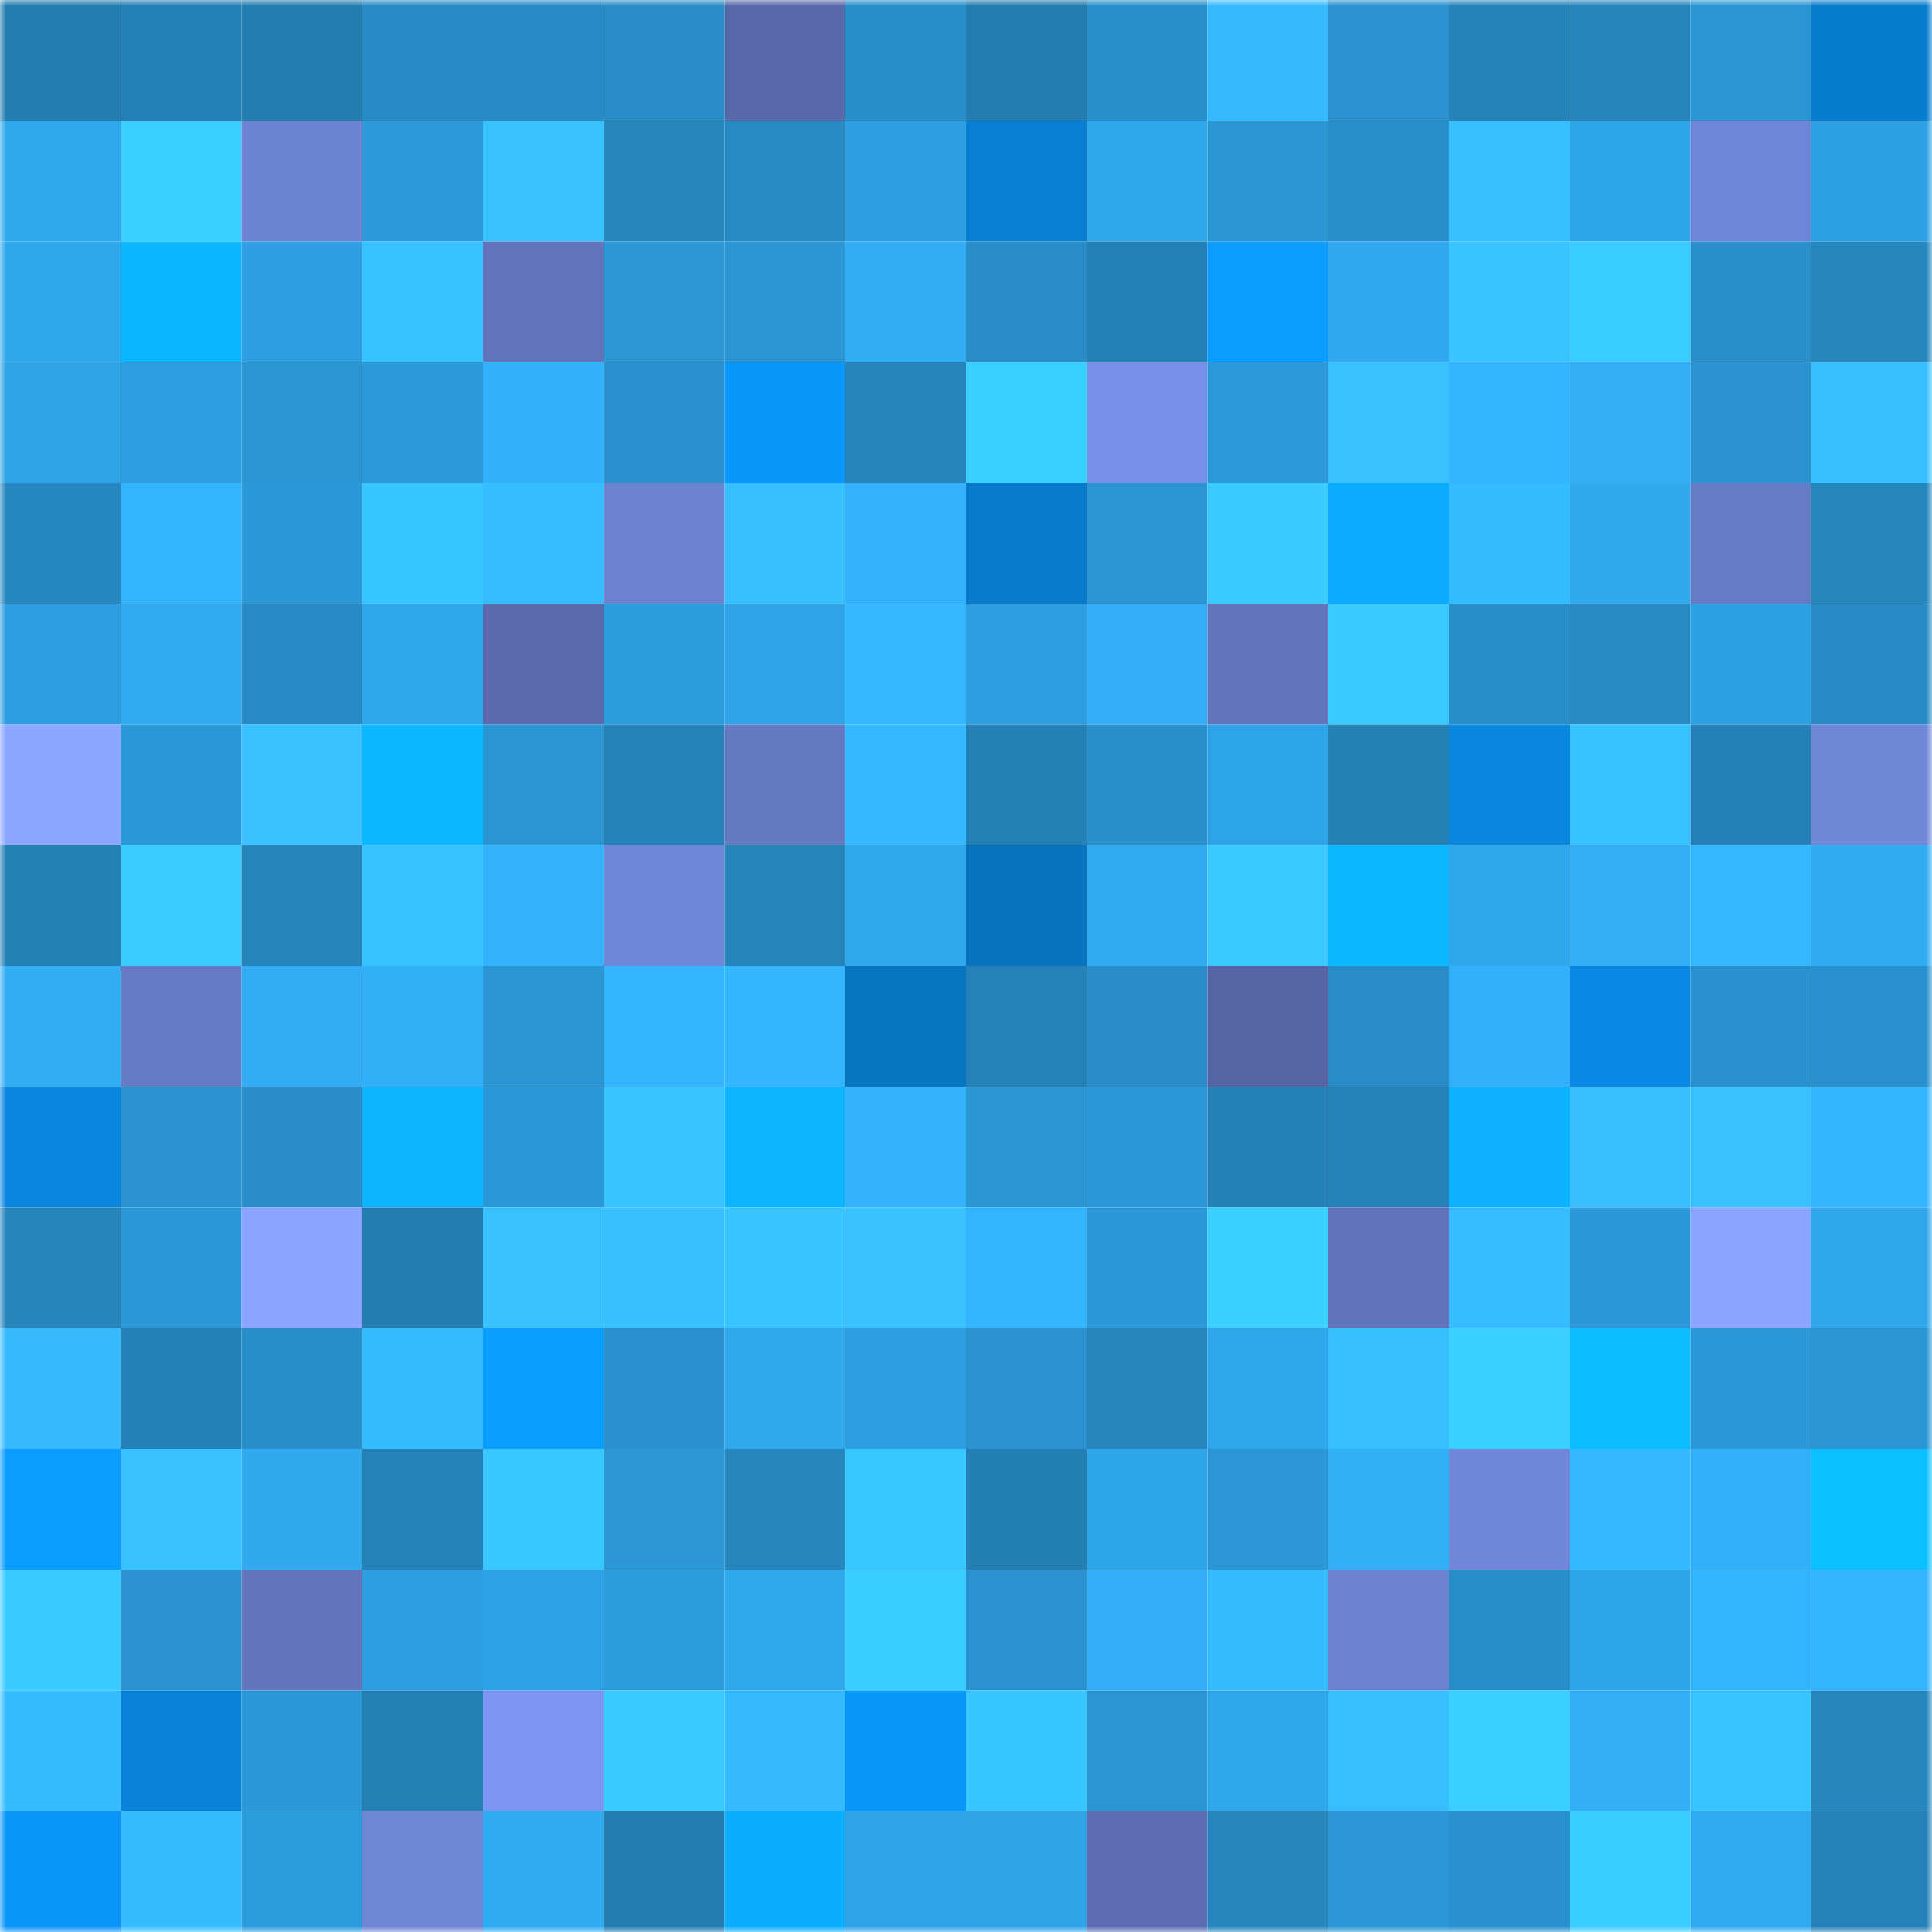 <svg viewBox="0 0 160 160" fill="none" role="img" xmlns="http://www.w3.org/2000/svg" width="240" height="240" name="ens%2Cukraines.eth"><mask id="1429687323" mask-type="alpha" maskUnits="userSpaceOnUse" x="0" y="0" width="160" height="160"><rect width="160" height="160" fill="#FFFFFF"></rect></mask><g mask="url(#1429687323)"><rect x="0" y="0" width="10" height="10" fill="#237db0"></rect><rect x="10" y="0" width="10" height="10" fill="#2480b6"></rect><rect x="20" y="0" width="10" height="10" fill="#237db0"></rect><rect x="30" y="0" width="10" height="10" fill="#278ac4"></rect><rect x="40" y="0" width="10" height="10" fill="#278bc5"></rect><rect x="50" y="0" width="10" height="10" fill="#288cc6"></rect><rect x="60" y="0" width="10" height="10" fill="#5869a9"></rect><rect x="70" y="0" width="10" height="10" fill="#288ec9"></rect><rect x="80" y="0" width="10" height="10" fill="#237db0"></rect><rect x="90" y="0" width="10" height="10" fill="#2990cc"></rect><rect x="100" y="0" width="10" height="10" fill="#35baff"></rect><rect x="110" y="0" width="10" height="10" fill="#2992cf"></rect><rect x="120" y="0" width="10" height="10" fill="#2583b9"></rect><rect x="130" y="0" width="10" height="10" fill="#2584bb"></rect><rect x="140" y="0" width="10" height="10" fill="#2a95d3"></rect><rect x="150" y="0" width="10" height="10" fill="#087dce"></rect><rect x="0" y="10" width="10" height="10" fill="#30a8ee"></rect><rect x="10" y="10" width="10" height="10" fill="#3acfff"></rect><rect x="20" y="10" width="10" height="10" fill="#6d83d3"></rect><rect x="30" y="10" width="10" height="10" fill="#2c9ada"></rect><rect x="40" y="10" width="10" height="10" fill="#37c1ff"></rect><rect x="50" y="10" width="10" height="10" fill="#2687bf"></rect><rect x="60" y="10" width="10" height="10" fill="#278ac3"></rect><rect x="70" y="10" width="10" height="10" fill="#2d9edf"></rect><rect x="80" y="10" width="10" height="10" fill="#087fd2"></rect><rect x="90" y="10" width="10" height="10" fill="#2fa7ed"></rect><rect x="100" y="10" width="10" height="10" fill="#2a96d4"></rect><rect x="110" y="10" width="10" height="10" fill="#298fcb"></rect><rect x="120" y="10" width="10" height="10" fill="#36c0ff"></rect><rect x="130" y="10" width="10" height="10" fill="#2ea4e8"></rect><rect x="140" y="10" width="10" height="10" fill="#6f85d7"></rect><rect x="150" y="10" width="10" height="10" fill="#2da0e3"></rect><rect x="0" y="20" width="10" height="10" fill="#2fa7ed"></rect><rect x="10" y="20" width="10" height="10" fill="#0cb6ff"></rect><rect x="20" y="20" width="10" height="10" fill="#2d9ee0"></rect><rect x="30" y="20" width="10" height="10" fill="#37c3ff"></rect><rect x="40" y="20" width="10" height="10" fill="#6275bc"></rect><rect x="50" y="20" width="10" height="10" fill="#2b97d5"></rect><rect x="60" y="20" width="10" height="10" fill="#2a95d3"></rect><rect x="70" y="20" width="10" height="10" fill="#31adf5"></rect><rect x="80" y="20" width="10" height="10" fill="#288cc6"></rect><rect x="90" y="20" width="10" height="10" fill="#2480b6"></rect><rect x="100" y="20" width="10" height="10" fill="#0a9cff"></rect><rect x="110" y="20" width="10" height="10" fill="#30a9f0"></rect><rect x="120" y="20" width="10" height="10" fill="#38c5ff"></rect><rect x="130" y="20" width="10" height="10" fill="#3acdff"></rect><rect x="140" y="20" width="10" height="10" fill="#298fcb"></rect><rect x="150" y="20" width="10" height="10" fill="#2686be"></rect><rect x="0" y="30" width="10" height="10" fill="#2ea3e6"></rect><rect x="10" y="30" width="10" height="10" fill="#2c9dde"></rect><rect x="20" y="30" width="10" height="10" fill="#2a95d3"></rect><rect x="30" y="30" width="10" height="10" fill="#2c9ada"></rect><rect x="40" y="30" width="10" height="10" fill="#32b2fc"></rect><rect x="50" y="30" width="10" height="10" fill="#2991ce"></rect><rect x="60" y="30" width="10" height="10" fill="#0a97fa"></rect><rect x="70" y="30" width="10" height="10" fill="#2584ba"></rect><rect x="80" y="30" width="10" height="10" fill="#3bcfff"></rect><rect x="90" y="30" width="10" height="10" fill="#7890e7"></rect><rect x="100" y="30" width="10" height="10" fill="#2c9ada"></rect><rect x="110" y="30" width="10" height="10" fill="#37c1ff"></rect><rect x="120" y="30" width="10" height="10" fill="#33b4ff"></rect><rect x="130" y="30" width="10" height="10" fill="#31aef6"></rect><rect x="140" y="30" width="10" height="10" fill="#2a93d0"></rect><rect x="150" y="30" width="10" height="10" fill="#36c0ff"></rect><rect x="0" y="40" width="10" height="10" fill="#2688c0"></rect><rect x="10" y="40" width="10" height="10" fill="#33b4ff"></rect><rect x="20" y="40" width="10" height="10" fill="#2b99d8"></rect><rect x="30" y="40" width="10" height="10" fill="#38c6ff"></rect><rect x="40" y="40" width="10" height="10" fill="#36bdff"></rect><rect x="50" y="40" width="10" height="10" fill="#6d82d1"></rect><rect x="60" y="40" width="10" height="10" fill="#36bfff"></rect><rect x="70" y="40" width="10" height="10" fill="#33b3fd"></rect><rect x="80" y="40" width="10" height="10" fill="#087bcc"></rect><rect x="90" y="40" width="10" height="10" fill="#2a95d3"></rect><rect x="100" y="40" width="10" height="10" fill="#39cbff"></rect><rect x="110" y="40" width="10" height="10" fill="#0bacff"></rect><rect x="120" y="40" width="10" height="10" fill="#35bbff"></rect><rect x="130" y="40" width="10" height="10" fill="#30a9ef"></rect><rect x="140" y="40" width="10" height="10" fill="#677bc6"></rect><rect x="150" y="40" width="10" height="10" fill="#2686be"></rect><rect x="0" y="50" width="10" height="10" fill="#2d9ddf"></rect><rect x="10" y="50" width="10" height="10" fill="#30aaf1"></rect><rect x="20" y="50" width="10" height="10" fill="#278ac4"></rect><rect x="30" y="50" width="10" height="10" fill="#2fa7ec"></rect><rect x="40" y="50" width="10" height="10" fill="#596bac"></rect><rect x="50" y="50" width="10" height="10" fill="#2c9cdc"></rect><rect x="60" y="50" width="10" height="10" fill="#2ea3e7"></rect><rect x="70" y="50" width="10" height="10" fill="#34b8ff"></rect><rect x="80" y="50" width="10" height="10" fill="#2d9ee0"></rect><rect x="90" y="50" width="10" height="10" fill="#32aff8"></rect><rect x="100" y="50" width="10" height="10" fill="#6275bd"></rect><rect x="110" y="50" width="10" height="10" fill="#39c9ff"></rect><rect x="120" y="50" width="10" height="10" fill="#288ec9"></rect><rect x="130" y="50" width="10" height="10" fill="#278ac3"></rect><rect x="140" y="50" width="10" height="10" fill="#2da1e3"></rect><rect x="150" y="50" width="10" height="10" fill="#278bc5"></rect><rect x="0" y="60" width="10" height="10" fill="#8ca7ff"></rect><rect x="10" y="60" width="10" height="10" fill="#2b98d7"></rect><rect x="20" y="60" width="10" height="10" fill="#37c2ff"></rect><rect x="30" y="60" width="10" height="10" fill="#0cb8ff"></rect><rect x="40" y="60" width="10" height="10" fill="#2a96d4"></rect><rect x="50" y="60" width="10" height="10" fill="#2582b8"></rect><rect x="60" y="60" width="10" height="10" fill="#6579c3"></rect><rect x="70" y="60" width="10" height="10" fill="#34b8ff"></rect><rect x="80" y="60" width="10" height="10" fill="#2480b5"></rect><rect x="90" y="60" width="10" height="10" fill="#2990cc"></rect><rect x="100" y="60" width="10" height="10" fill="#2ea4e8"></rect><rect x="110" y="60" width="10" height="10" fill="#2480b5"></rect><rect x="120" y="60" width="10" height="10" fill="#0986de"></rect><rect x="130" y="60" width="10" height="10" fill="#37c3ff"></rect><rect x="140" y="60" width="10" height="10" fill="#2480b6"></rect><rect x="150" y="60" width="10" height="10" fill="#7086d7"></rect><rect x="0" y="70" width="10" height="10" fill="#2481b6"></rect><rect x="10" y="70" width="10" height="10" fill="#3accff"></rect><rect x="20" y="70" width="10" height="10" fill="#2584ba"></rect><rect x="30" y="70" width="10" height="10" fill="#37c3ff"></rect><rect x="40" y="70" width="10" height="10" fill="#33b3fd"></rect><rect x="50" y="70" width="10" height="10" fill="#7086d8"></rect><rect x="60" y="70" width="10" height="10" fill="#2584ba"></rect><rect x="70" y="70" width="10" height="10" fill="#30a8ee"></rect><rect x="80" y="70" width="10" height="10" fill="#0874c0"></rect><rect x="90" y="70" width="10" height="10" fill="#30aaf1"></rect><rect x="100" y="70" width="10" height="10" fill="#39c8ff"></rect><rect x="110" y="70" width="10" height="10" fill="#0cb8ff"></rect><rect x="120" y="70" width="10" height="10" fill="#2fa6eb"></rect><rect x="130" y="70" width="10" height="10" fill="#31aef6"></rect><rect x="140" y="70" width="10" height="10" fill="#34b8ff"></rect><rect x="150" y="70" width="10" height="10" fill="#30abf2"></rect><rect x="0" y="80" width="10" height="10" fill="#31adf4"></rect><rect x="10" y="80" width="10" height="10" fill="#667bc6"></rect><rect x="20" y="80" width="10" height="10" fill="#31acf4"></rect><rect x="30" y="80" width="10" height="10" fill="#31aff7"></rect><rect x="40" y="80" width="10" height="10" fill="#2a96d4"></rect><rect x="50" y="80" width="10" height="10" fill="#33b6ff"></rect><rect x="60" y="80" width="10" height="10" fill="#33b5ff"></rect><rect x="70" y="80" width="10" height="10" fill="#0875c2"></rect><rect x="80" y="80" width="10" height="10" fill="#2581b7"></rect><rect x="90" y="80" width="10" height="10" fill="#288dc8"></rect><rect x="100" y="80" width="10" height="10" fill="#5666a5"></rect><rect x="110" y="80" width="10" height="10" fill="#288dc7"></rect><rect x="120" y="80" width="10" height="10" fill="#32b0fa"></rect><rect x="130" y="80" width="10" height="10" fill="#0989e3"></rect><rect x="140" y="80" width="10" height="10" fill="#2991ce"></rect><rect x="150" y="80" width="10" height="10" fill="#2991cd"></rect><rect x="0" y="90" width="10" height="10" fill="#0987e0"></rect><rect x="10" y="90" width="10" height="10" fill="#2a93d0"></rect><rect x="20" y="90" width="10" height="10" fill="#288dc8"></rect><rect x="30" y="90" width="10" height="10" fill="#0cb3ff"></rect><rect x="40" y="90" width="10" height="10" fill="#2b98d7"></rect><rect x="50" y="90" width="10" height="10" fill="#38c5ff"></rect><rect x="60" y="90" width="10" height="10" fill="#0cb3ff"></rect><rect x="70" y="90" width="10" height="10" fill="#33b3fd"></rect><rect x="80" y="90" width="10" height="10" fill="#2a96d4"></rect><rect x="90" y="90" width="10" height="10" fill="#2b98d7"></rect><rect x="100" y="90" width="10" height="10" fill="#2480b6"></rect><rect x="110" y="90" width="10" height="10" fill="#2582b9"></rect><rect x="120" y="90" width="10" height="10" fill="#0cb1ff"></rect><rect x="130" y="90" width="10" height="10" fill="#36beff"></rect><rect x="140" y="90" width="10" height="10" fill="#37c1ff"></rect><rect x="150" y="90" width="10" height="10" fill="#33b5ff"></rect><rect x="0" y="100" width="10" height="10" fill="#2685bc"></rect><rect x="10" y="100" width="10" height="10" fill="#2b98d7"></rect><rect x="20" y="100" width="10" height="10" fill="#8aa5ff"></rect><rect x="30" y="100" width="10" height="10" fill="#237db1"></rect><rect x="40" y="100" width="10" height="10" fill="#37c2ff"></rect><rect x="50" y="100" width="10" height="10" fill="#36c0ff"></rect><rect x="60" y="100" width="10" height="10" fill="#38c4ff"></rect><rect x="70" y="100" width="10" height="10" fill="#37c2ff"></rect><rect x="80" y="100" width="10" height="10" fill="#33b4fe"></rect><rect x="90" y="100" width="10" height="10" fill="#2b98d7"></rect><rect x="100" y="100" width="10" height="10" fill="#3bd0ff"></rect><rect x="110" y="100" width="10" height="10" fill="#6174bb"></rect><rect x="120" y="100" width="10" height="10" fill="#35bdff"></rect><rect x="130" y="100" width="10" height="10" fill="#2b99d9"></rect><rect x="140" y="100" width="10" height="10" fill="#8aa5ff"></rect><rect x="150" y="100" width="10" height="10" fill="#2fa6ea"></rect><rect x="0" y="110" width="10" height="10" fill="#35baff"></rect><rect x="10" y="110" width="10" height="10" fill="#2480b6"></rect><rect x="20" y="110" width="10" height="10" fill="#288eca"></rect><rect x="30" y="110" width="10" height="10" fill="#35bcff"></rect><rect x="40" y="110" width="10" height="10" fill="#0a9eff"></rect><rect x="50" y="110" width="10" height="10" fill="#2991ce"></rect><rect x="60" y="110" width="10" height="10" fill="#30a8ee"></rect><rect x="70" y="110" width="10" height="10" fill="#2d9edf"></rect><rect x="80" y="110" width="10" height="10" fill="#2a93d0"></rect><rect x="90" y="110" width="10" height="10" fill="#2686bd"></rect><rect x="100" y="110" width="10" height="10" fill="#2fa6ec"></rect><rect x="110" y="110" width="10" height="10" fill="#36beff"></rect><rect x="120" y="110" width="10" height="10" fill="#3acfff"></rect><rect x="130" y="110" width="10" height="10" fill="#0cbeff"></rect><rect x="140" y="110" width="10" height="10" fill="#2b98d7"></rect><rect x="150" y="110" width="10" height="10" fill="#2a96d4"></rect><rect x="0" y="120" width="10" height="10" fill="#0a9dff"></rect><rect x="10" y="120" width="10" height="10" fill="#37c2ff"></rect><rect x="20" y="120" width="10" height="10" fill="#30a9ef"></rect><rect x="30" y="120" width="10" height="10" fill="#2582b9"></rect><rect x="40" y="120" width="10" height="10" fill="#38c7ff"></rect><rect x="50" y="120" width="10" height="10" fill="#2b97d5"></rect><rect x="60" y="120" width="10" height="10" fill="#2687bf"></rect><rect x="70" y="120" width="10" height="10" fill="#38c7ff"></rect><rect x="80" y="120" width="10" height="10" fill="#247fb4"></rect><rect x="90" y="120" width="10" height="10" fill="#2fa5e9"></rect><rect x="100" y="120" width="10" height="10" fill="#2b97d6"></rect><rect x="110" y="120" width="10" height="10" fill="#31aff7"></rect><rect x="120" y="120" width="10" height="10" fill="#7086d9"></rect><rect x="130" y="120" width="10" height="10" fill="#34b8ff"></rect><rect x="140" y="120" width="10" height="10" fill="#32b1fa"></rect><rect x="150" y="120" width="10" height="10" fill="#0cc0ff"></rect><rect x="0" y="130" width="10" height="10" fill="#39caff"></rect><rect x="10" y="130" width="10" height="10" fill="#2a93d0"></rect><rect x="20" y="130" width="10" height="10" fill="#6275bd"></rect><rect x="30" y="130" width="10" height="10" fill="#2d9fe1"></rect><rect x="40" y="130" width="10" height="10" fill="#2ea2e6"></rect><rect x="50" y="130" width="10" height="10" fill="#2c9cdc"></rect><rect x="60" y="130" width="10" height="10" fill="#30a8ee"></rect><rect x="70" y="130" width="10" height="10" fill="#3acdff"></rect><rect x="80" y="130" width="10" height="10" fill="#2a93d0"></rect><rect x="90" y="130" width="10" height="10" fill="#32aff8"></rect><rect x="100" y="130" width="10" height="10" fill="#35bcff"></rect><rect x="110" y="130" width="10" height="10" fill="#6d82d2"></rect><rect x="120" y="130" width="10" height="10" fill="#288ec9"></rect><rect x="130" y="130" width="10" height="10" fill="#2ea4e8"></rect><rect x="140" y="130" width="10" height="10" fill="#33b4ff"></rect><rect x="150" y="130" width="10" height="10" fill="#33b5ff"></rect><rect x="0" y="140" width="10" height="10" fill="#35bcff"></rect><rect x="10" y="140" width="10" height="10" fill="#0983d9"></rect><rect x="20" y="140" width="10" height="10" fill="#2b98d7"></rect><rect x="30" y="140" width="10" height="10" fill="#2480b5"></rect><rect x="40" y="140" width="10" height="10" fill="#7e96f2"></rect><rect x="50" y="140" width="10" height="10" fill="#39cbff"></rect><rect x="60" y="140" width="10" height="10" fill="#35baff"></rect><rect x="70" y="140" width="10" height="10" fill="#0a97fa"></rect><rect x="80" y="140" width="10" height="10" fill="#38c6ff"></rect><rect x="90" y="140" width="10" height="10" fill="#2a95d3"></rect><rect x="100" y="140" width="10" height="10" fill="#2fa6ea"></rect><rect x="110" y="140" width="10" height="10" fill="#36beff"></rect><rect x="120" y="140" width="10" height="10" fill="#3acfff"></rect><rect x="130" y="140" width="10" height="10" fill="#31aef6"></rect><rect x="140" y="140" width="10" height="10" fill="#38c5ff"></rect><rect x="150" y="140" width="10" height="10" fill="#2686be"></rect><rect x="0" y="150" width="10" height="10" fill="#0a96f8"></rect><rect x="10" y="150" width="10" height="10" fill="#35bcff"></rect><rect x="20" y="150" width="10" height="10" fill="#2c9bdb"></rect><rect x="30" y="150" width="10" height="10" fill="#6f85d6"></rect><rect x="40" y="150" width="10" height="10" fill="#30abf2"></rect><rect x="50" y="150" width="10" height="10" fill="#237db0"></rect><rect x="60" y="150" width="10" height="10" fill="#0baeff"></rect><rect x="70" y="150" width="10" height="10" fill="#2ea3e7"></rect><rect x="80" y="150" width="10" height="10" fill="#2ea3e6"></rect><rect x="90" y="150" width="10" height="10" fill="#5c6eb1"></rect><rect x="100" y="150" width="10" height="10" fill="#2686bd"></rect><rect x="110" y="150" width="10" height="10" fill="#2b97d6"></rect><rect x="120" y="150" width="10" height="10" fill="#2991cd"></rect><rect x="130" y="150" width="10" height="10" fill="#3acdff"></rect><rect x="140" y="150" width="10" height="10" fill="#30aaf0"></rect><rect x="150" y="150" width="10" height="10" fill="#2581b7"></rect></g></svg>